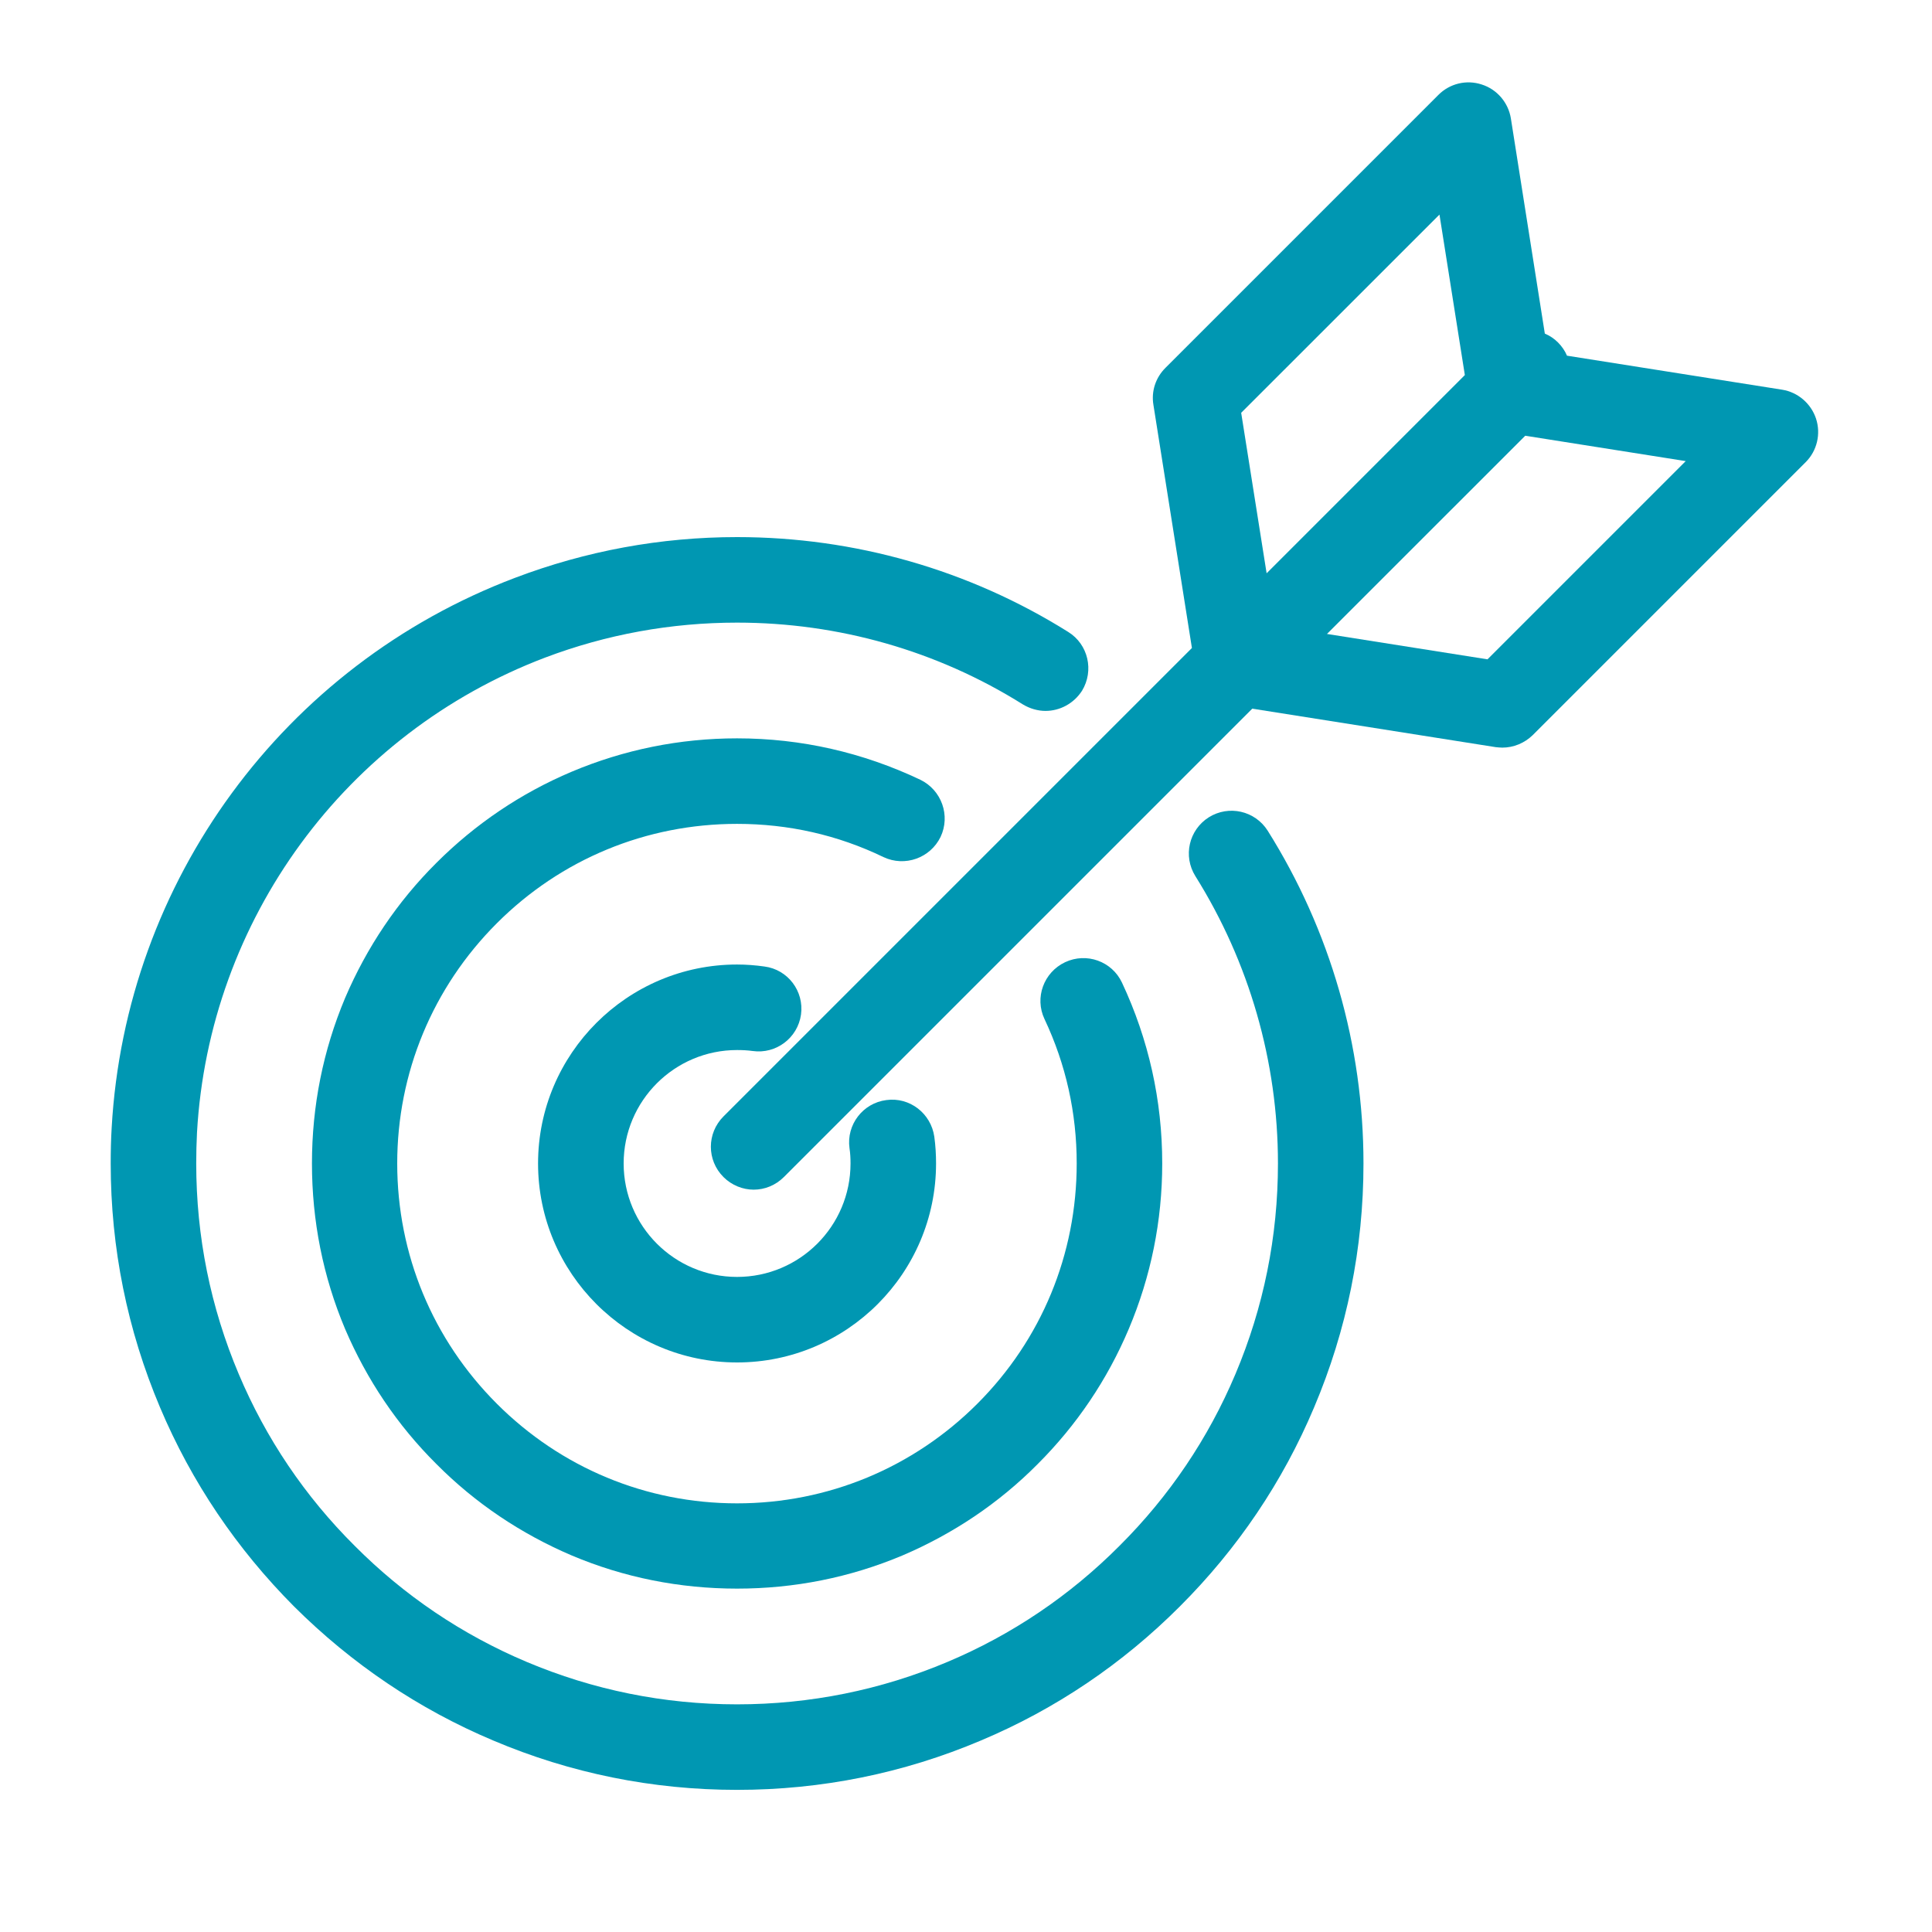 <svg xmlns="http://www.w3.org/2000/svg" xmlns:xlink="http://www.w3.org/1999/xlink" width="40" zoomAndPan="magnify" viewBox="0 0 30 30" height="40" preserveAspectRatio="xMidYMid meet" version="1.0"><defs><clipPath id="60f64edce9"><path d="M 1.719 8 L 22 8 L 22 28 L 1.719 28 Z M 1.719 8 " clip-rule="nonzero"/></clipPath><clipPath id="ee50598b09"><path d="M 11 1.234 L 28.574 1.234 L 28.574 19 L 11 19 Z M 11 1.234 " clip-rule="nonzero"/></clipPath></defs><path fill="#0097b2" d="M 14.605 12.996 C 14.762 12.664 14.621 12.27 14.293 12.109 C 13.398 11.684 12.441 11.465 11.445 11.465 C 10.555 11.465 9.688 11.641 8.875 11.984 C 8.09 12.316 7.383 12.793 6.777 13.398 C 6.168 14.004 5.695 14.711 5.359 15.496 C 5.016 16.312 4.844 17.176 4.844 18.066 C 4.844 18.957 5.016 19.824 5.359 20.637 C 5.695 21.422 6.168 22.129 6.777 22.734 C 7.383 23.344 8.09 23.816 8.875 24.152 C 9.688 24.496 10.555 24.668 11.445 24.668 C 12.336 24.668 13.199 24.496 14.016 24.152 C 14.801 23.816 15.508 23.344 16.113 22.734 C 16.719 22.129 17.195 21.422 17.527 20.637 C 17.871 19.824 18.047 18.957 18.047 18.066 C 18.047 17.086 17.836 16.141 17.422 15.258 C 17.266 14.926 16.871 14.785 16.539 14.941 C 16.207 15.098 16.062 15.492 16.219 15.824 C 16.551 16.527 16.719 17.281 16.719 18.066 C 16.719 19.477 16.172 20.801 15.176 21.797 C 14.18 22.793 12.852 23.344 11.445 23.344 C 10.035 23.344 8.711 22.793 7.715 21.797 C 6.719 20.801 6.168 19.477 6.168 18.066 C 6.168 16.66 6.719 15.332 7.715 14.336 C 8.711 13.34 10.035 12.793 11.445 12.793 C 12.242 12.793 13.008 12.965 13.719 13.309 C 14.051 13.465 14.445 13.324 14.605 12.996 Z M 14.605 12.996 " fill-opacity="1" fill-rule="nonzero"/><g clip-path="url(#60f64edce9)"><path fill="#0097b2" d="M 18.77 12.691 C 18.461 12.887 18.367 13.293 18.562 13.605 C 19.398 14.941 19.844 16.484 19.844 18.066 C 19.844 19.203 19.621 20.301 19.184 21.336 C 18.762 22.336 18.156 23.234 17.383 24.004 C 16.613 24.777 15.715 25.383 14.715 25.805 C 13.68 26.242 12.578 26.465 11.445 26.465 C 10.309 26.465 9.211 26.242 8.176 25.805 C 7.176 25.383 6.277 24.777 5.508 24.004 C 4.734 23.234 4.129 22.336 3.707 21.336 C 3.27 20.301 3.047 19.203 3.047 18.066 C 3.047 17.906 3.051 17.746 3.059 17.586 C 3.246 14.281 5.367 11.387 8.465 10.211 C 9.414 9.852 10.418 9.668 11.445 9.668 C 13.02 9.668 14.555 10.105 15.883 10.938 C 15.992 11.004 16.117 11.039 16.234 11.039 C 16.457 11.039 16.672 10.926 16.801 10.727 C 16.992 10.414 16.898 10.004 16.586 9.812 C 15.047 8.848 13.27 8.34 11.445 8.34 C 10.258 8.34 9.098 8.555 7.996 8.973 C 4.406 10.332 1.949 13.684 1.734 17.512 C 1.723 17.695 1.719 17.883 1.719 18.066 C 1.719 19.379 1.977 20.652 2.484 21.852 C 2.973 23.012 3.676 24.051 4.566 24.945 C 5.461 25.836 6.5 26.539 7.66 27.027 C 8.859 27.535 10.133 27.793 11.445 27.793 C 12.758 27.793 14.031 27.535 15.23 27.027 C 16.391 26.539 17.43 25.836 18.32 24.945 C 19.215 24.051 19.918 23.012 20.406 21.852 C 20.914 20.652 21.172 19.379 21.172 18.066 C 21.172 16.234 20.656 14.445 19.684 12.898 C 19.488 12.59 19.082 12.496 18.77 12.691 Z M 18.77 12.691 " fill-opacity="1" fill-rule="nonzero"/></g><g clip-path="url(#ee50598b09)"><path fill="#0097b2" d="M 28.199 6.5 C 28.121 6.266 27.918 6.09 27.672 6.051 L 24.332 5.523 C 24.301 5.449 24.254 5.379 24.191 5.316 C 24.133 5.258 24.062 5.211 23.988 5.18 L 23.461 1.84 C 23.422 1.594 23.246 1.387 23.008 1.312 C 22.77 1.234 22.512 1.297 22.336 1.473 L 18.098 5.711 C 17.945 5.863 17.875 6.074 17.91 6.285 L 18.508 10.062 L 11.234 17.336 C 10.973 17.598 10.973 18.016 11.234 18.277 C 11.363 18.406 11.535 18.473 11.703 18.473 C 11.875 18.473 12.043 18.406 12.172 18.277 L 19.445 11.004 L 23.227 11.602 C 23.262 11.605 23.297 11.609 23.328 11.609 C 23.504 11.609 23.672 11.539 23.801 11.414 L 28.039 7.176 C 28.215 7 28.277 6.738 28.199 6.5 Z M 22.352 3.332 L 22.746 5.824 L 19.668 8.902 L 19.273 6.41 Z M 23.098 10.238 L 20.605 9.844 L 23.684 6.766 L 26.176 7.16 Z M 23.098 10.238 " fill-opacity="1" fill-rule="nonzero"/></g><path fill="#0097b2" d="M 11.445 16.305 C 11.527 16.305 11.609 16.309 11.688 16.32 C 12.051 16.371 12.387 16.117 12.438 15.754 C 12.488 15.391 12.234 15.055 11.871 15.008 C 11.73 14.988 11.586 14.977 11.445 14.977 C 9.742 14.977 8.355 16.363 8.355 18.066 C 8.355 19.77 9.742 21.156 11.445 21.156 C 13.148 21.156 14.535 19.77 14.535 18.066 C 14.535 17.93 14.527 17.789 14.508 17.652 C 14.457 17.289 14.125 17.031 13.762 17.082 C 13.398 17.129 13.141 17.465 13.191 17.828 C 13.203 17.906 13.207 17.988 13.207 18.066 C 13.207 19.039 12.418 19.828 11.445 19.828 C 10.473 19.828 9.684 19.039 9.684 18.066 C 9.684 17.094 10.473 16.305 11.445 16.305 Z M 11.445 16.305 " fill-opacity="1" fill-rule="nonzero"/></svg>